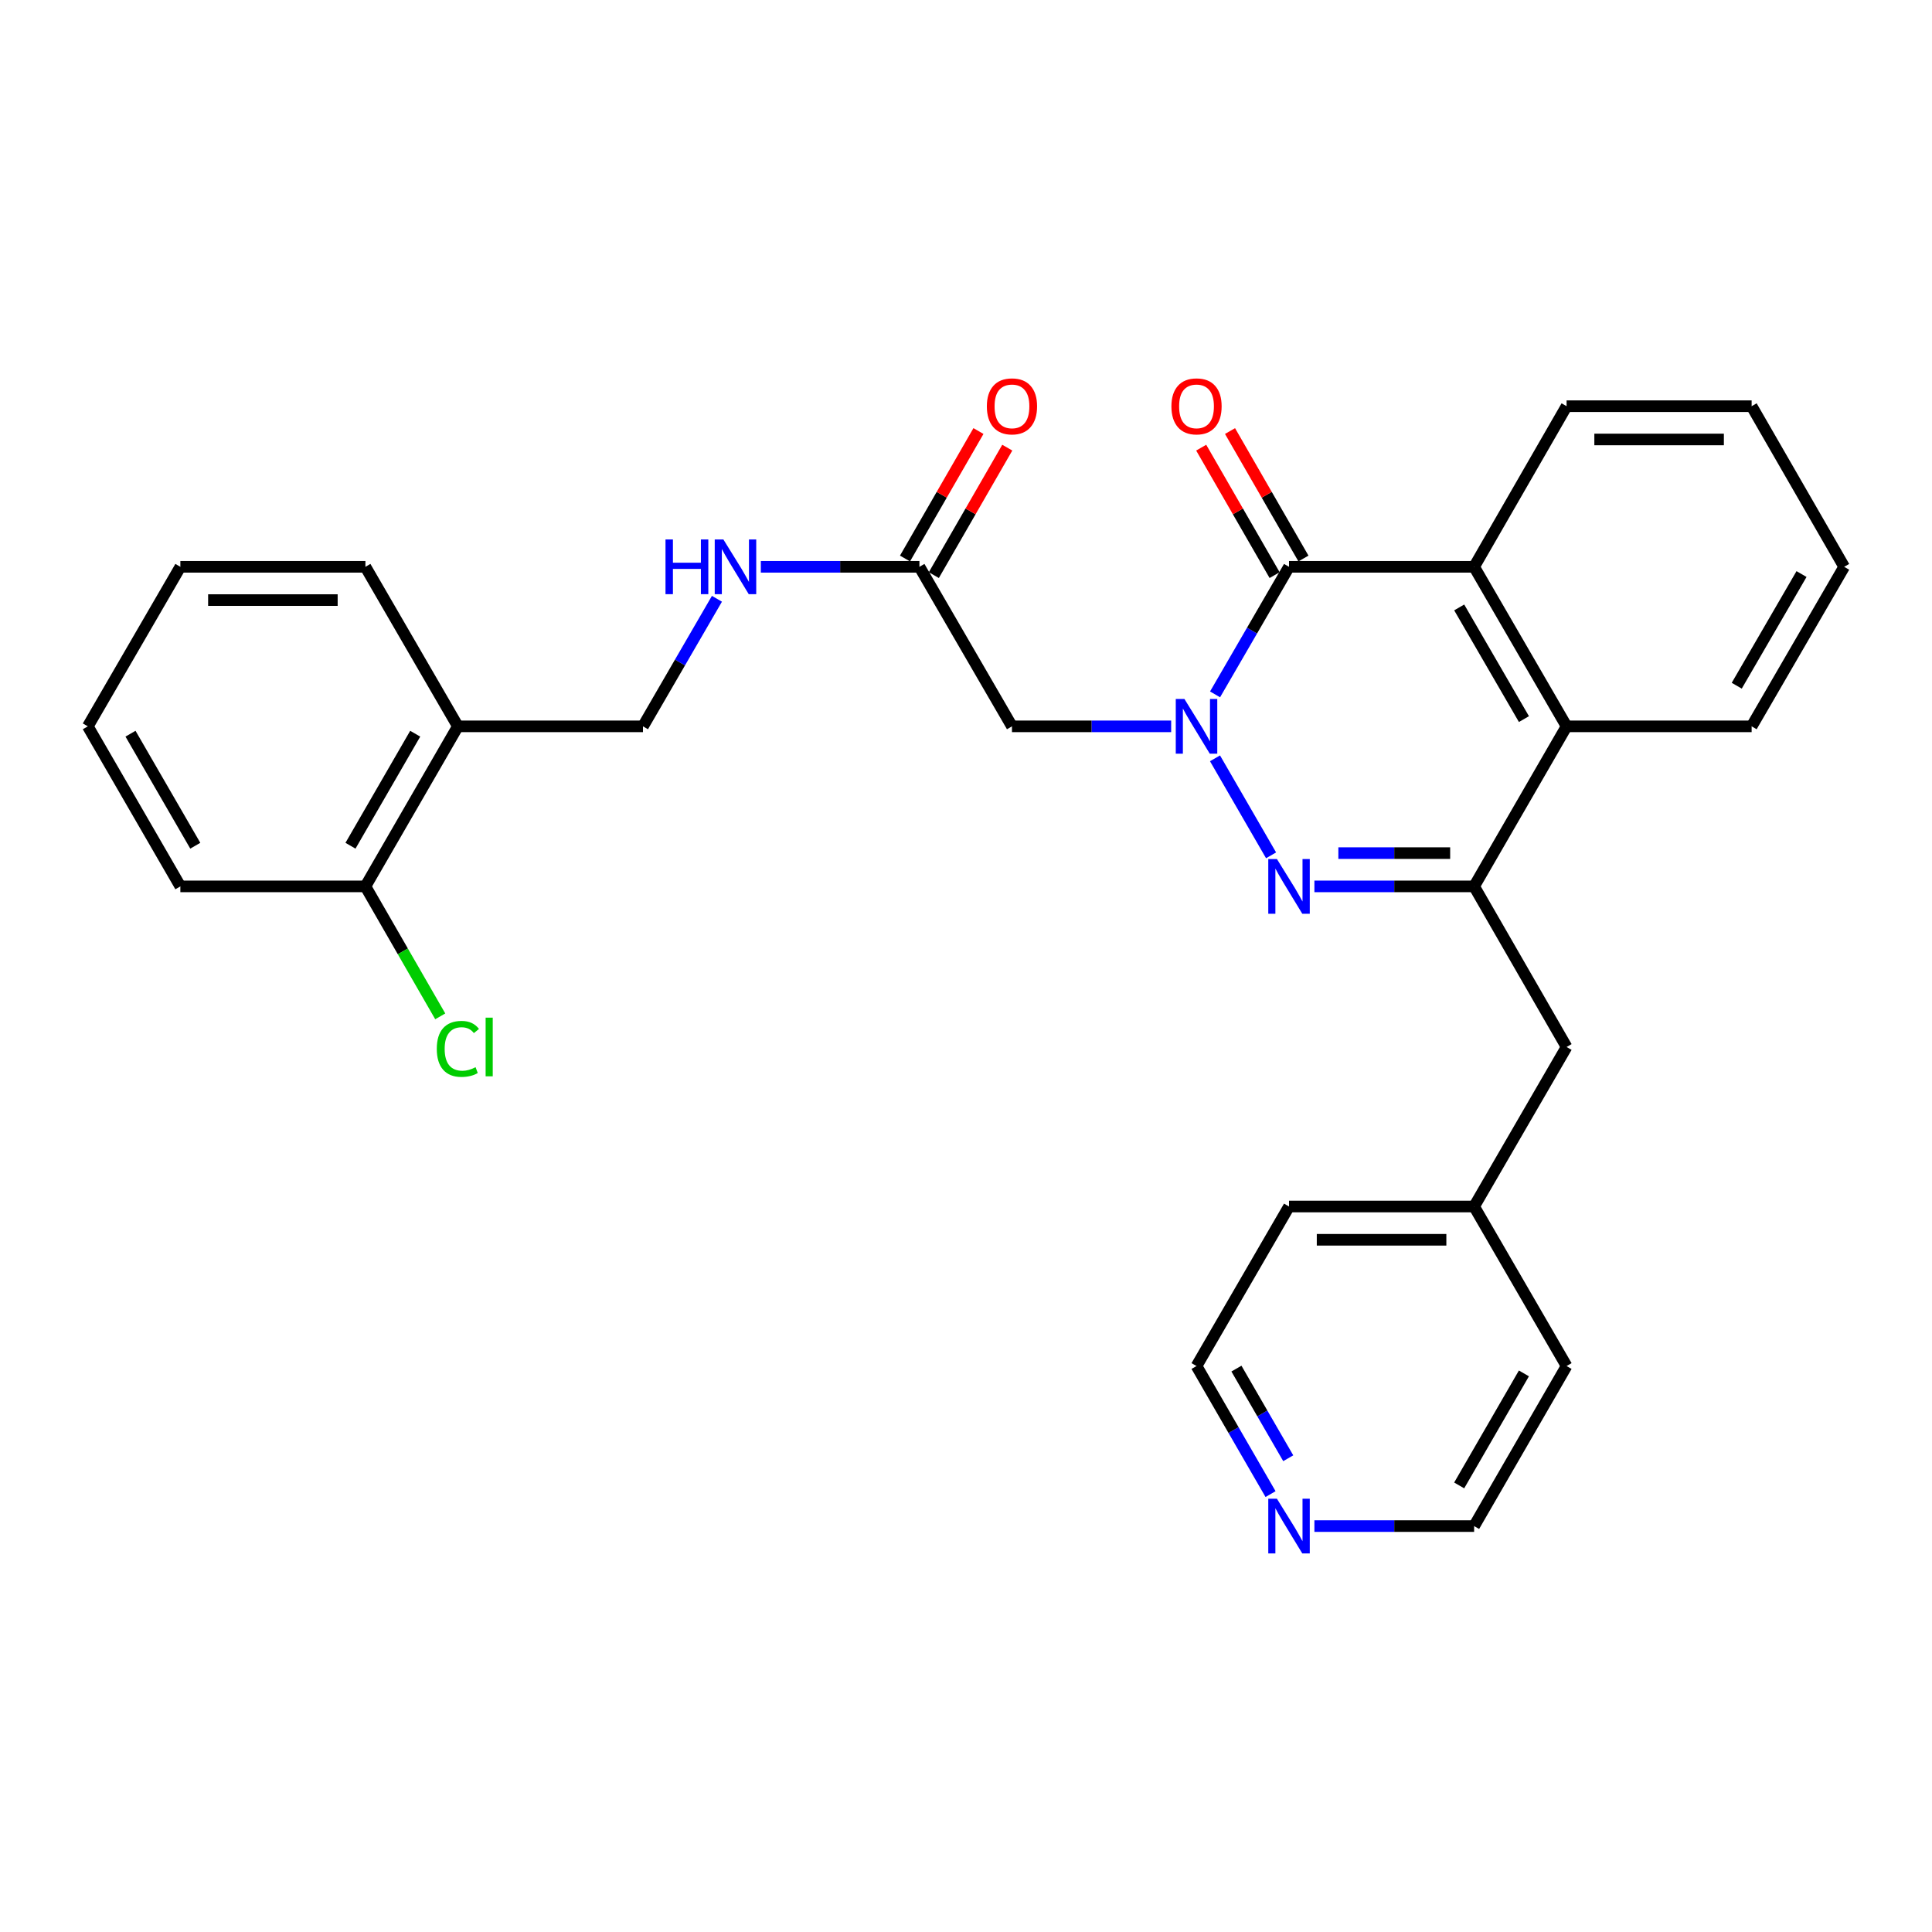 <?xml version='1.0' encoding='iso-8859-1'?>
<svg version='1.1' baseProfile='full'
              xmlns='http://www.w3.org/2000/svg'
                      xmlns:rdkit='http://www.rdkit.org/xml'
                      xmlns:xlink='http://www.w3.org/1999/xlink'
                  xml:space='preserve'
width='1000px' height='1000px' viewBox='0 0 1000 1000'>
<!-- END OF HEADER -->
<rect style='opacity:1.0;fill:#FFFFFF;stroke:none' width='1000' height='1000' x='0' y='0'> </rect>
<path class='bond-0' d='M 628.884,392.506 L 657.907,442.718' style='fill:none;fill-rule:evenodd;stroke:#0000FF;stroke-width:6px;stroke-linecap:butt;stroke-linejoin:miter;stroke-opacity:1' />
<path class='bond-1' d='M 628.912,359.407 L 648.055,326.395' style='fill:none;fill-rule:evenodd;stroke:#0000FF;stroke-width:6px;stroke-linecap:butt;stroke-linejoin:miter;stroke-opacity:1' />
<path class='bond-1' d='M 648.055,326.395 L 667.198,293.383' style='fill:none;fill-rule:evenodd;stroke:#000000;stroke-width:6px;stroke-linecap:butt;stroke-linejoin:miter;stroke-opacity:1' />
<path class='bond-4' d='M 606.189,375.954 L 564.991,375.954' style='fill:none;fill-rule:evenodd;stroke:#0000FF;stroke-width:6px;stroke-linecap:butt;stroke-linejoin:miter;stroke-opacity:1' />
<path class='bond-4' d='M 564.991,375.954 L 523.793,375.954' style='fill:none;fill-rule:evenodd;stroke:#000000;stroke-width:6px;stroke-linecap:butt;stroke-linejoin:miter;stroke-opacity:1' />
<path class='bond-2' d='M 680.333,458.792 L 721.667,458.792' style='fill:none;fill-rule:evenodd;stroke:#0000FF;stroke-width:6px;stroke-linecap:butt;stroke-linejoin:miter;stroke-opacity:1' />
<path class='bond-2' d='M 721.667,458.792 L 763,458.792' style='fill:none;fill-rule:evenodd;stroke:#000000;stroke-width:6px;stroke-linecap:butt;stroke-linejoin:miter;stroke-opacity:1' />
<path class='bond-2' d='M 692.733,441.572 L 721.667,441.572' style='fill:none;fill-rule:evenodd;stroke:#0000FF;stroke-width:6px;stroke-linecap:butt;stroke-linejoin:miter;stroke-opacity:1' />
<path class='bond-2' d='M 721.667,441.572 L 750.6,441.572' style='fill:none;fill-rule:evenodd;stroke:#000000;stroke-width:6px;stroke-linecap:butt;stroke-linejoin:miter;stroke-opacity:1' />
<path class='bond-3' d='M 667.198,293.383 L 763,293.383' style='fill:none;fill-rule:evenodd;stroke:#000000;stroke-width:6px;stroke-linecap:butt;stroke-linejoin:miter;stroke-opacity:1' />
<path class='bond-9' d='M 674.659,289.086 L 655.66,256.097' style='fill:none;fill-rule:evenodd;stroke:#000000;stroke-width:6px;stroke-linecap:butt;stroke-linejoin:miter;stroke-opacity:1' />
<path class='bond-9' d='M 655.66,256.097 L 636.66,223.109' style='fill:none;fill-rule:evenodd;stroke:#FF0000;stroke-width:6px;stroke-linecap:butt;stroke-linejoin:miter;stroke-opacity:1' />
<path class='bond-9' d='M 659.737,297.68 L 640.738,264.692' style='fill:none;fill-rule:evenodd;stroke:#000000;stroke-width:6px;stroke-linecap:butt;stroke-linejoin:miter;stroke-opacity:1' />
<path class='bond-9' d='M 640.738,264.692 L 621.738,231.703' style='fill:none;fill-rule:evenodd;stroke:#FF0000;stroke-width:6px;stroke-linecap:butt;stroke-linejoin:miter;stroke-opacity:1' />
<path class='bond-7' d='M 763,458.792 L 810.862,541.918' style='fill:none;fill-rule:evenodd;stroke:#000000;stroke-width:6px;stroke-linecap:butt;stroke-linejoin:miter;stroke-opacity:1' />
<path class='bond-29' d='M 763,458.792 L 810.862,375.954' style='fill:none;fill-rule:evenodd;stroke:#000000;stroke-width:6px;stroke-linecap:butt;stroke-linejoin:miter;stroke-opacity:1' />
<path class='bond-5' d='M 763,293.383 L 810.862,375.954' style='fill:none;fill-rule:evenodd;stroke:#000000;stroke-width:6px;stroke-linecap:butt;stroke-linejoin:miter;stroke-opacity:1' />
<path class='bond-5' d='M 755.281,314.404 L 788.785,372.204' style='fill:none;fill-rule:evenodd;stroke:#000000;stroke-width:6px;stroke-linecap:butt;stroke-linejoin:miter;stroke-opacity:1' />
<path class='bond-17' d='M 763,293.383 L 810.862,210.248' style='fill:none;fill-rule:evenodd;stroke:#000000;stroke-width:6px;stroke-linecap:butt;stroke-linejoin:miter;stroke-opacity:1' />
<path class='bond-6' d='M 523.793,375.954 L 475.892,293.383' style='fill:none;fill-rule:evenodd;stroke:#000000;stroke-width:6px;stroke-linecap:butt;stroke-linejoin:miter;stroke-opacity:1' />
<path class='bond-18' d='M 810.862,375.954 L 906.645,375.954' style='fill:none;fill-rule:evenodd;stroke:#000000;stroke-width:6px;stroke-linecap:butt;stroke-linejoin:miter;stroke-opacity:1' />
<path class='bond-10' d='M 475.892,293.383 L 434.848,293.383' style='fill:none;fill-rule:evenodd;stroke:#000000;stroke-width:6px;stroke-linecap:butt;stroke-linejoin:miter;stroke-opacity:1' />
<path class='bond-10' d='M 434.848,293.383 L 393.804,293.383' style='fill:none;fill-rule:evenodd;stroke:#0000FF;stroke-width:6px;stroke-linecap:butt;stroke-linejoin:miter;stroke-opacity:1' />
<path class='bond-14' d='M 483.352,297.681 L 502.359,264.693' style='fill:none;fill-rule:evenodd;stroke:#000000;stroke-width:6px;stroke-linecap:butt;stroke-linejoin:miter;stroke-opacity:1' />
<path class='bond-14' d='M 502.359,264.693 L 521.366,231.705' style='fill:none;fill-rule:evenodd;stroke:#FF0000;stroke-width:6px;stroke-linecap:butt;stroke-linejoin:miter;stroke-opacity:1' />
<path class='bond-14' d='M 468.431,289.084 L 487.439,256.096' style='fill:none;fill-rule:evenodd;stroke:#000000;stroke-width:6px;stroke-linecap:butt;stroke-linejoin:miter;stroke-opacity:1' />
<path class='bond-14' d='M 487.439,256.096 L 506.446,223.108' style='fill:none;fill-rule:evenodd;stroke:#FF0000;stroke-width:6px;stroke-linecap:butt;stroke-linejoin:miter;stroke-opacity:1' />
<path class='bond-16' d='M 810.862,541.918 L 763,624.488' style='fill:none;fill-rule:evenodd;stroke:#000000;stroke-width:6px;stroke-linecap:butt;stroke-linejoin:miter;stroke-opacity:1' />
<path class='bond-8' d='M 237,375.954 L 332.802,375.954' style='fill:none;fill-rule:evenodd;stroke:#000000;stroke-width:6px;stroke-linecap:butt;stroke-linejoin:miter;stroke-opacity:1' />
<path class='bond-12' d='M 237,375.954 L 189.138,458.792' style='fill:none;fill-rule:evenodd;stroke:#000000;stroke-width:6px;stroke-linecap:butt;stroke-linejoin:miter;stroke-opacity:1' />
<path class='bond-12' d='M 214.911,379.764 L 181.407,437.751' style='fill:none;fill-rule:evenodd;stroke:#000000;stroke-width:6px;stroke-linecap:butt;stroke-linejoin:miter;stroke-opacity:1' />
<path class='bond-19' d='M 237,375.954 L 189.138,293.383' style='fill:none;fill-rule:evenodd;stroke:#000000;stroke-width:6px;stroke-linecap:butt;stroke-linejoin:miter;stroke-opacity:1' />
<path class='bond-11' d='M 371.088,309.929 L 351.945,342.941' style='fill:none;fill-rule:evenodd;stroke:#0000FF;stroke-width:6px;stroke-linecap:butt;stroke-linejoin:miter;stroke-opacity:1' />
<path class='bond-11' d='M 351.945,342.941 L 332.802,375.954' style='fill:none;fill-rule:evenodd;stroke:#000000;stroke-width:6px;stroke-linecap:butt;stroke-linejoin:miter;stroke-opacity:1' />
<path class='bond-15' d='M 189.138,458.792 L 208.504,492.426' style='fill:none;fill-rule:evenodd;stroke:#000000;stroke-width:6px;stroke-linecap:butt;stroke-linejoin:miter;stroke-opacity:1' />
<path class='bond-15' d='M 208.504,492.426 L 227.869,526.06' style='fill:none;fill-rule:evenodd;stroke:#00CC00;stroke-width:6px;stroke-linecap:butt;stroke-linejoin:miter;stroke-opacity:1' />
<path class='bond-22' d='M 189.138,458.792 L 93.355,458.792' style='fill:none;fill-rule:evenodd;stroke:#000000;stroke-width:6px;stroke-linecap:butt;stroke-linejoin:miter;stroke-opacity:1' />
<path class='bond-13' d='M 657.631,773.346 L 638.474,740.202' style='fill:none;fill-rule:evenodd;stroke:#0000FF;stroke-width:6px;stroke-linecap:butt;stroke-linejoin:miter;stroke-opacity:1' />
<path class='bond-13' d='M 638.474,740.202 L 619.317,707.059' style='fill:none;fill-rule:evenodd;stroke:#000000;stroke-width:6px;stroke-linecap:butt;stroke-linejoin:miter;stroke-opacity:1' />
<path class='bond-13' d='M 666.793,754.785 L 653.383,731.585' style='fill:none;fill-rule:evenodd;stroke:#0000FF;stroke-width:6px;stroke-linecap:butt;stroke-linejoin:miter;stroke-opacity:1' />
<path class='bond-13' d='M 653.383,731.585 L 639.973,708.385' style='fill:none;fill-rule:evenodd;stroke:#000000;stroke-width:6px;stroke-linecap:butt;stroke-linejoin:miter;stroke-opacity:1' />
<path class='bond-31' d='M 680.333,789.898 L 721.667,789.898' style='fill:none;fill-rule:evenodd;stroke:#0000FF;stroke-width:6px;stroke-linecap:butt;stroke-linejoin:miter;stroke-opacity:1' />
<path class='bond-31' d='M 721.667,789.898 L 763,789.898' style='fill:none;fill-rule:evenodd;stroke:#000000;stroke-width:6px;stroke-linecap:butt;stroke-linejoin:miter;stroke-opacity:1' />
<path class='bond-23' d='M 763,624.488 L 810.862,707.059' style='fill:none;fill-rule:evenodd;stroke:#000000;stroke-width:6px;stroke-linecap:butt;stroke-linejoin:miter;stroke-opacity:1' />
<path class='bond-24' d='M 763,624.488 L 667.198,624.488' style='fill:none;fill-rule:evenodd;stroke:#000000;stroke-width:6px;stroke-linecap:butt;stroke-linejoin:miter;stroke-opacity:1' />
<path class='bond-24' d='M 748.63,641.709 L 681.568,641.709' style='fill:none;fill-rule:evenodd;stroke:#000000;stroke-width:6px;stroke-linecap:butt;stroke-linejoin:miter;stroke-opacity:1' />
<path class='bond-25' d='M 810.862,210.248 L 906.645,210.248' style='fill:none;fill-rule:evenodd;stroke:#000000;stroke-width:6px;stroke-linecap:butt;stroke-linejoin:miter;stroke-opacity:1' />
<path class='bond-25' d='M 825.23,227.468 L 892.277,227.468' style='fill:none;fill-rule:evenodd;stroke:#000000;stroke-width:6px;stroke-linecap:butt;stroke-linejoin:miter;stroke-opacity:1' />
<path class='bond-30' d='M 906.645,375.954 L 954.545,293.383' style='fill:none;fill-rule:evenodd;stroke:#000000;stroke-width:6px;stroke-linecap:butt;stroke-linejoin:miter;stroke-opacity:1' />
<path class='bond-30' d='M 898.935,354.927 L 932.465,297.128' style='fill:none;fill-rule:evenodd;stroke:#000000;stroke-width:6px;stroke-linecap:butt;stroke-linejoin:miter;stroke-opacity:1' />
<path class='bond-27' d='M 189.138,293.383 L 93.355,293.383' style='fill:none;fill-rule:evenodd;stroke:#000000;stroke-width:6px;stroke-linecap:butt;stroke-linejoin:miter;stroke-opacity:1' />
<path class='bond-27' d='M 174.77,310.603 L 107.723,310.603' style='fill:none;fill-rule:evenodd;stroke:#000000;stroke-width:6px;stroke-linecap:butt;stroke-linejoin:miter;stroke-opacity:1' />
<path class='bond-20' d='M 619.317,707.059 L 667.198,624.488' style='fill:none;fill-rule:evenodd;stroke:#000000;stroke-width:6px;stroke-linecap:butt;stroke-linejoin:miter;stroke-opacity:1' />
<path class='bond-21' d='M 763,789.898 L 810.862,707.059' style='fill:none;fill-rule:evenodd;stroke:#000000;stroke-width:6px;stroke-linecap:butt;stroke-linejoin:miter;stroke-opacity:1' />
<path class='bond-21' d='M 755.269,768.857 L 788.773,710.87' style='fill:none;fill-rule:evenodd;stroke:#000000;stroke-width:6px;stroke-linecap:butt;stroke-linejoin:miter;stroke-opacity:1' />
<path class='bond-32' d='M 93.355,458.792 L 45.455,375.954' style='fill:none;fill-rule:evenodd;stroke:#000000;stroke-width:6px;stroke-linecap:butt;stroke-linejoin:miter;stroke-opacity:1' />
<path class='bond-32' d='M 101.078,437.746 L 67.547,379.759' style='fill:none;fill-rule:evenodd;stroke:#000000;stroke-width:6px;stroke-linecap:butt;stroke-linejoin:miter;stroke-opacity:1' />
<path class='bond-26' d='M 906.645,210.248 L 954.545,293.383' style='fill:none;fill-rule:evenodd;stroke:#000000;stroke-width:6px;stroke-linecap:butt;stroke-linejoin:miter;stroke-opacity:1' />
<path class='bond-28' d='M 93.355,293.383 L 45.455,375.954' style='fill:none;fill-rule:evenodd;stroke:#000000;stroke-width:6px;stroke-linecap:butt;stroke-linejoin:miter;stroke-opacity:1' />
<path  class='atom-0' d='M 613.057 361.794
L 622.337 376.794
Q 623.257 378.274, 624.737 380.954
Q 626.217 383.634, 626.297 383.794
L 626.297 361.794
L 630.057 361.794
L 630.057 390.114
L 626.177 390.114
L 616.217 373.714
Q 615.057 371.794, 613.817 369.594
Q 612.617 367.394, 612.257 366.714
L 612.257 390.114
L 608.577 390.114
L 608.577 361.794
L 613.057 361.794
' fill='#0000FF'/>
<path  class='atom-1' d='M 660.938 444.632
L 670.218 459.632
Q 671.138 461.112, 672.618 463.792
Q 674.098 466.472, 674.178 466.632
L 674.178 444.632
L 677.938 444.632
L 677.938 472.952
L 674.058 472.952
L 664.098 456.552
Q 662.938 454.632, 661.698 452.432
Q 660.498 450.232, 660.138 449.552
L 660.138 472.952
L 656.458 472.952
L 656.458 444.632
L 660.938 444.632
' fill='#0000FF'/>
<path  class='atom-10' d='M 606.317 210.328
Q 606.317 203.528, 609.677 199.728
Q 613.037 195.928, 619.317 195.928
Q 625.597 195.928, 628.957 199.728
Q 632.317 203.528, 632.317 210.328
Q 632.317 217.208, 628.917 221.128
Q 625.517 225.008, 619.317 225.008
Q 613.077 225.008, 609.677 221.128
Q 606.317 217.248, 606.317 210.328
M 619.317 221.808
Q 623.637 221.808, 625.957 218.928
Q 628.317 216.008, 628.317 210.328
Q 628.317 204.768, 625.957 201.968
Q 623.637 199.128, 619.317 199.128
Q 614.997 199.128, 612.637 201.928
Q 610.317 204.728, 610.317 210.328
Q 610.317 216.048, 612.637 218.928
Q 614.997 221.808, 619.317 221.808
' fill='#FF0000'/>
<path  class='atom-11' d='M 344.463 279.223
L 348.303 279.223
L 348.303 291.263
L 362.783 291.263
L 362.783 279.223
L 366.623 279.223
L 366.623 307.543
L 362.783 307.543
L 362.783 294.463
L 348.303 294.463
L 348.303 307.543
L 344.463 307.543
L 344.463 279.223
' fill='#0000FF'/>
<path  class='atom-11' d='M 374.423 279.223
L 383.703 294.223
Q 384.623 295.703, 386.103 298.383
Q 387.583 301.063, 387.663 301.223
L 387.663 279.223
L 391.423 279.223
L 391.423 307.543
L 387.543 307.543
L 377.583 291.143
Q 376.423 289.223, 375.183 287.023
Q 373.983 284.823, 373.623 284.143
L 373.623 307.543
L 369.943 307.543
L 369.943 279.223
L 374.423 279.223
' fill='#0000FF'/>
<path  class='atom-14' d='M 660.938 775.738
L 670.218 790.738
Q 671.138 792.218, 672.618 794.898
Q 674.098 797.578, 674.178 797.738
L 674.178 775.738
L 677.938 775.738
L 677.938 804.058
L 674.058 804.058
L 664.098 787.658
Q 662.938 785.738, 661.698 783.538
Q 660.498 781.338, 660.138 780.658
L 660.138 804.058
L 656.458 804.058
L 656.458 775.738
L 660.938 775.738
' fill='#0000FF'/>
<path  class='atom-15' d='M 510.793 210.328
Q 510.793 203.528, 514.153 199.728
Q 517.513 195.928, 523.793 195.928
Q 530.073 195.928, 533.433 199.728
Q 536.793 203.528, 536.793 210.328
Q 536.793 217.208, 533.393 221.128
Q 529.993 225.008, 523.793 225.008
Q 517.553 225.008, 514.153 221.128
Q 510.793 217.248, 510.793 210.328
M 523.793 221.808
Q 528.113 221.808, 530.433 218.928
Q 532.793 216.008, 532.793 210.328
Q 532.793 204.768, 530.433 201.968
Q 528.113 199.128, 523.793 199.128
Q 519.473 199.128, 517.113 201.928
Q 514.793 204.728, 514.793 210.328
Q 514.793 216.048, 517.113 218.928
Q 519.473 221.808, 523.793 221.808
' fill='#FF0000'/>
<path  class='atom-16' d='M 226.08 542.898
Q 226.08 535.858, 229.36 532.178
Q 232.68 528.458, 238.96 528.458
Q 244.8 528.458, 247.92 532.578
L 245.28 534.738
Q 243 531.738, 238.96 531.738
Q 234.68 531.738, 232.4 534.618
Q 230.16 537.458, 230.16 542.898
Q 230.16 548.498, 232.48 551.378
Q 234.84 554.258, 239.4 554.258
Q 242.52 554.258, 246.16 552.378
L 247.28 555.378
Q 245.8 556.338, 243.56 556.898
Q 241.32 557.458, 238.84 557.458
Q 232.68 557.458, 229.36 553.698
Q 226.08 549.938, 226.08 542.898
' fill='#00CC00'/>
<path  class='atom-16' d='M 251.36 526.738
L 255.04 526.738
L 255.04 557.098
L 251.36 557.098
L 251.36 526.738
' fill='#00CC00'/>
</svg>
